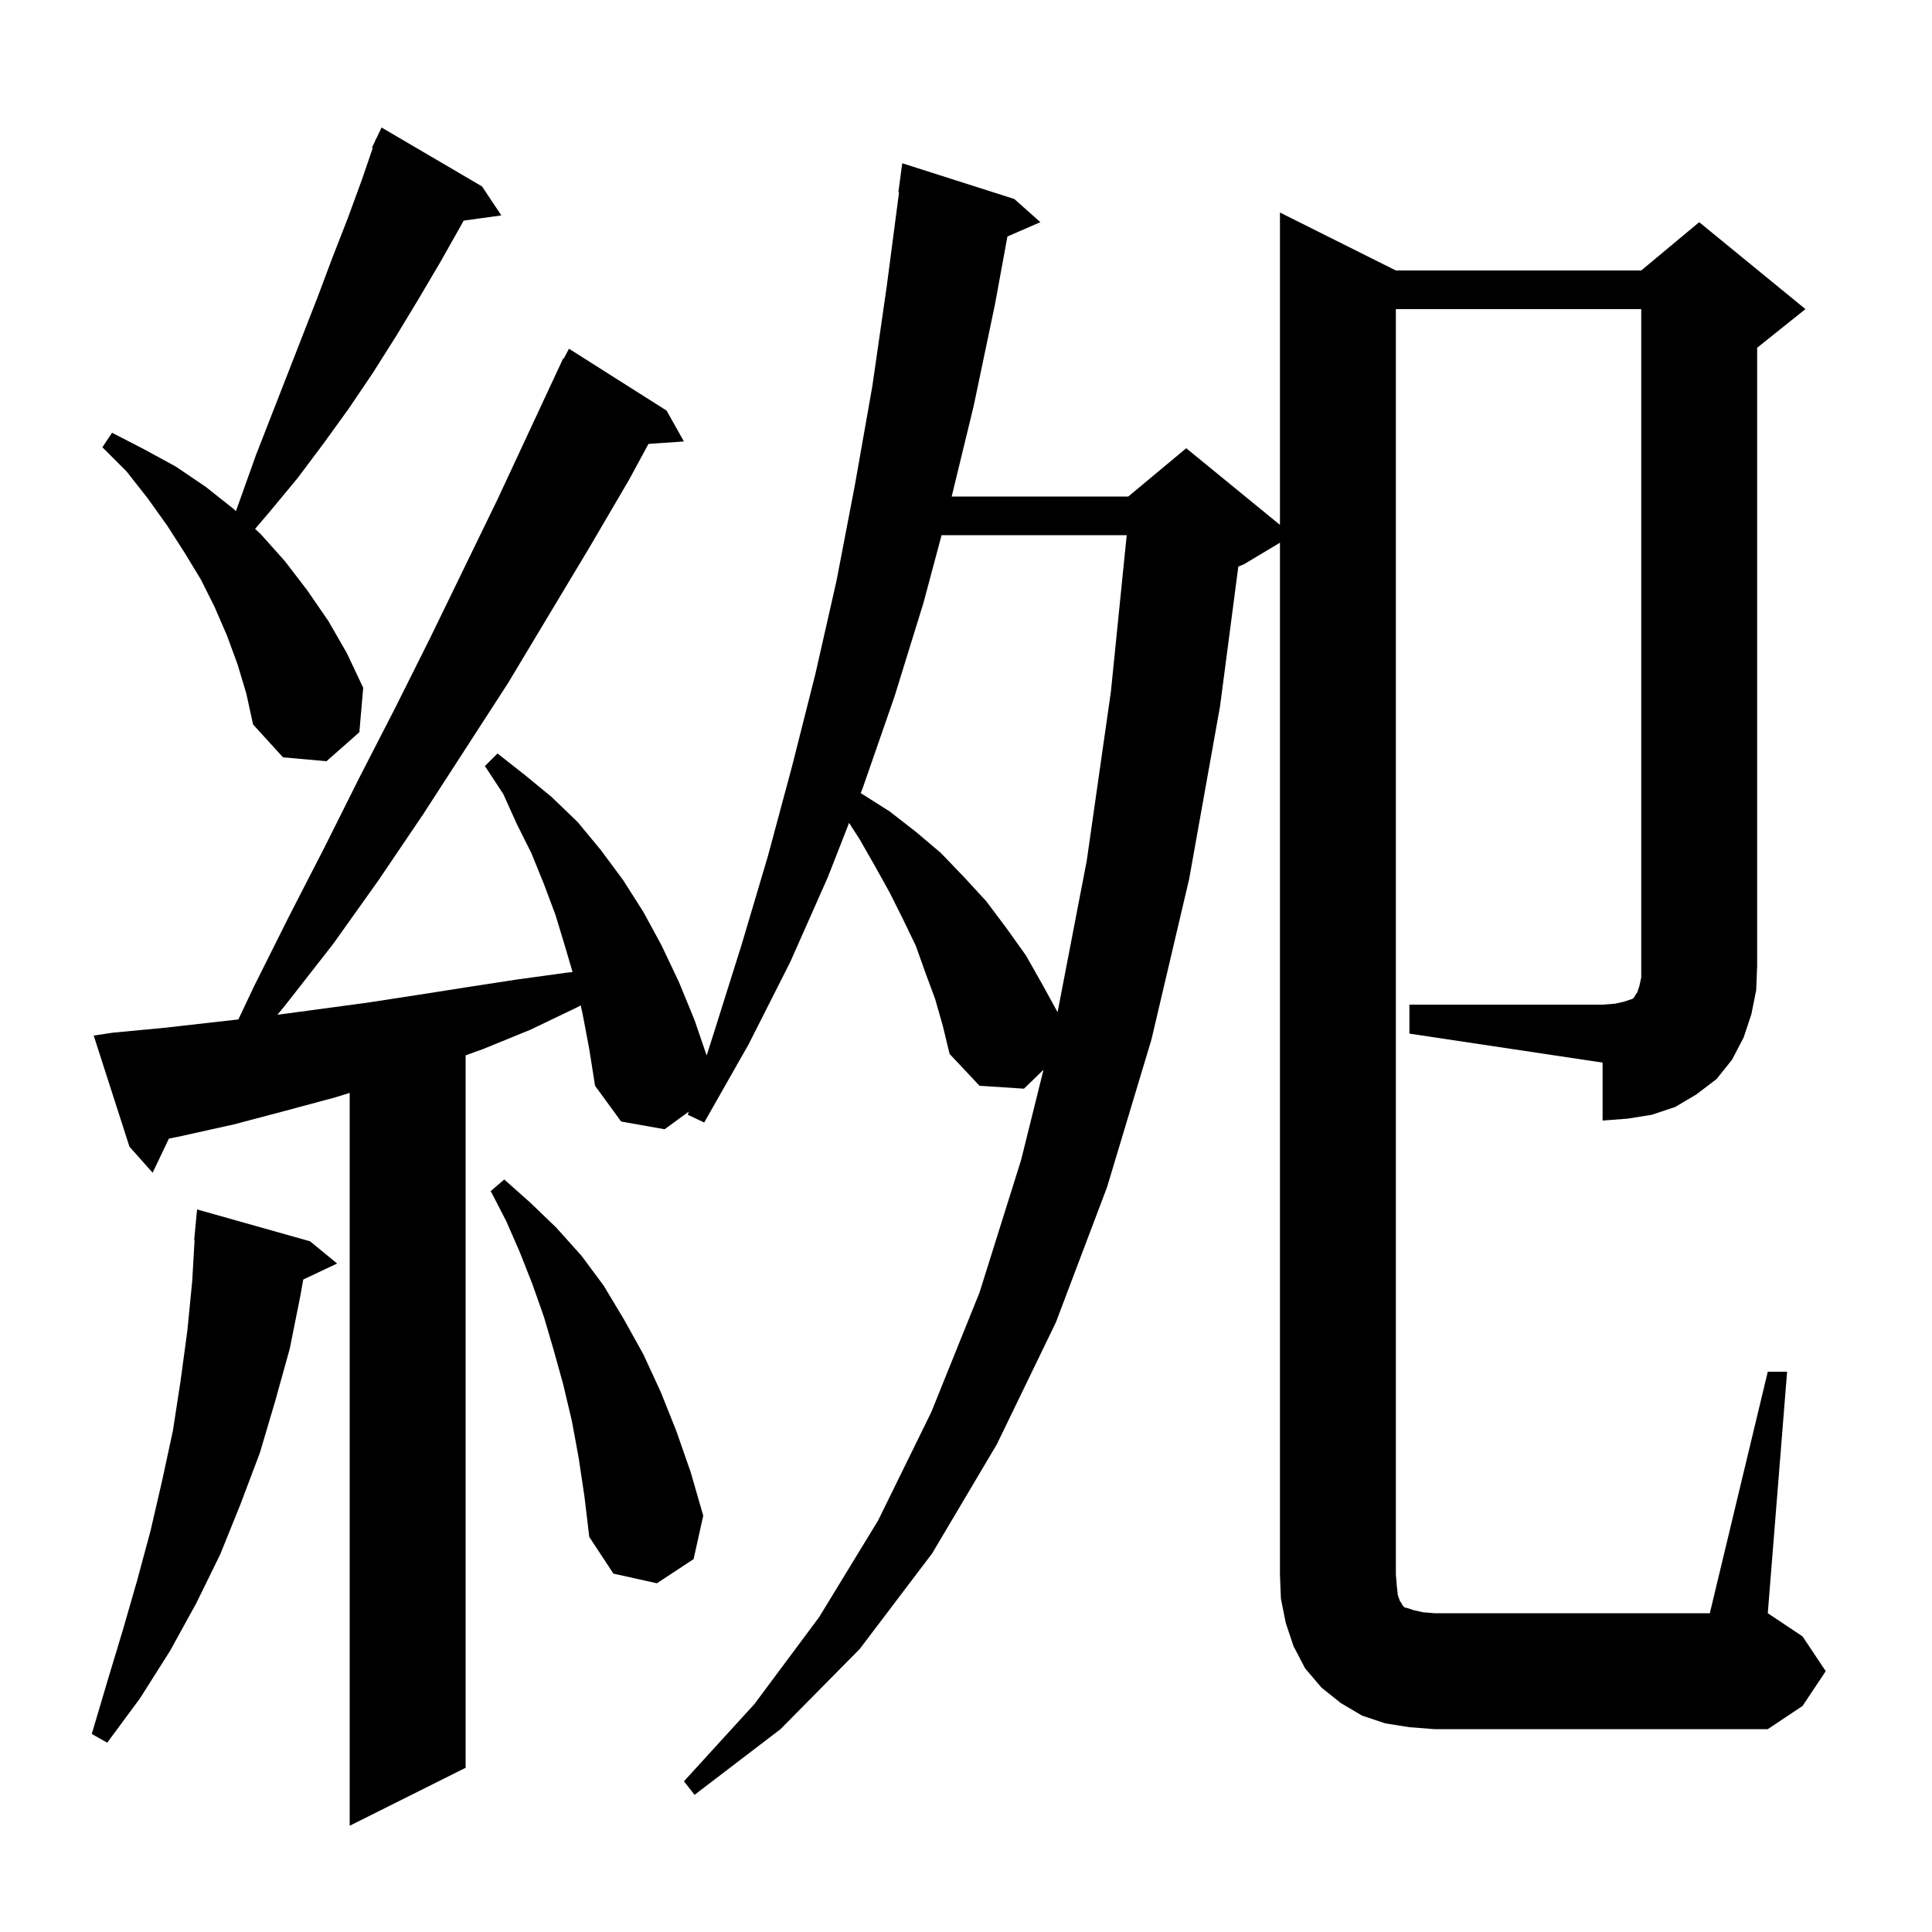 <svg xmlns="http://www.w3.org/2000/svg" xmlns:xlink="http://www.w3.org/1999/xlink" version="1.1" baseProfile="full" viewBox="0 0 200 200" width="200" height="200"><g fill="currentColor"><path d="M 32.1 128.5 L 34.9 130.8 L 31.394 132.454 L 31.1 134.1 L 30.0 139.6 L 28.5 145.0 L 26.9 150.4 L 24.9 155.7 L 22.8 160.9 L 20.3 166.0 L 17.6 170.9 L 14.5 175.8 L 11.1 180.4 L 9.5 179.5 L 11.1 174.1 L 12.7 168.8 L 14.2 163.6 L 15.6 158.4 L 16.8 153.2 L 17.9 148.1 L 18.7 142.9 L 19.4 137.7 L 19.9 132.6 L 20.142 128.4 L 20.1 128.4 L 20.4 125.2 Z M 59.9 150.9 L 59.2 147.1 L 58.3 143.3 L 57.3 139.7 L 56.3 136.3 L 55.1 132.9 L 53.8 129.6 L 52.4 126.4 L 50.8 123.3 L 52.2 122.1 L 54.9 124.5 L 57.6 127.1 L 60.2 130.0 L 62.5 133.1 L 64.6 136.6 L 66.6 140.2 L 68.4 144.1 L 70.0 148.1 L 71.5 152.4 L 72.8 156.9 L 71.8 161.4 L 68.0 163.9 L 63.5 162.9 L 61.0 159.1 L 60.5 154.9 Z M 145.9 104.0 L 165.9 104.0 L 167.2 103.9 L 168.1 103.7 L 169.0 103.4 L 169.2 103.2 L 169.3 103.0 L 169.5 102.7 L 169.7 102.1 L 169.9 101.2 L 169.9 32.0 L 144.5 32.0 L 144.5 163.0 L 144.6 164.2 L 144.7 165.1 L 144.9 165.7 L 145.1 166.0 L 145.2 166.2 L 145.4 166.4 L 145.8 166.5 L 146.4 166.7 L 147.3 166.9 L 148.5 167.0 L 177.0 167.0 L 183.0 142.0 L 185.0 142.0 L 183.0 167.0 L 186.6 169.4 L 189.0 173.0 L 186.6 176.6 L 183.0 179.0 L 148.5 179.0 L 145.9 178.8 L 143.4 178.4 L 141.0 177.6 L 138.8 176.3 L 136.8 174.7 L 135.1 172.7 L 133.9 170.4 L 133.1 168.0 L 132.6 165.5 L 132.5 163.0 L 132.5 56.18 L 128.8 58.4 L 128.191 58.654 L 126.3 73.1 L 123.1 91.0 L 119.2 107.6 L 114.6 122.9 L 109.3 136.9 L 103.2 149.5 L 96.5 160.8 L 89.0 170.7 L 80.8 179.0 L 71.9 185.8 L 70.8 184.4 L 78.1 176.4 L 84.8 167.4 L 90.9 157.4 L 96.4 146.2 L 101.4 133.8 L 105.7 120.1 L 108.025 110.736 L 106.0 112.7 L 101.4 112.4 L 98.3 109.1 L 97.6 106.2 L 96.8 103.4 L 95.8 100.7 L 94.8 97.9 L 93.5 95.2 L 92.1 92.4 L 90.6 89.7 L 89.0 86.9 L 87.897 85.185 L 85.7 90.8 L 81.8 99.6 L 77.5 108.1 L 72.9 116.2 L 71.2 115.4 L 71.304 115.073 L 68.8 116.9 L 64.3 116.1 L 61.6 112.4 L 61.0 108.6 L 60.3 104.9 L 60.113 104.08 L 59.7 104.3 L 54.9 106.6 L 50.0 108.6 L 48.2 109.248 L 48.2 183.0 L 36.2 189.0 L 36.2 113.138 L 34.7 113.6 L 29.5 115.0 L 24.2 116.4 L 18.8 117.6 L 17.485 117.868 L 15.8 121.4 L 13.4 118.7 L 9.7 107.2 L 11.7 106.9 L 17.0 106.4 L 24.677 105.531 L 26.3 102.1 L 29.9 94.9 L 33.6 87.7 L 37.2 80.5 L 40.9 73.3 L 44.5 66.1 L 51.5 51.7 L 58.3 37.1 L 58.358 37.129 L 58.9 36.1 L 69.0 42.5 L 70.8 45.7 L 67.13 45.953 L 65.1 49.7 L 61.0 56.7 L 52.6 70.7 L 43.8 84.3 L 39.2 91.1 L 34.5 97.7 L 29.5 104.1 L 28.716 105.05 L 38.0 103.8 L 43.2 103.0 L 48.3 102.2 L 53.5 101.4 L 58.6 100.7 L 59.271 100.623 L 58.5 98.0 L 57.5 94.7 L 56.3 91.5 L 55.0 88.3 L 53.5 85.3 L 52.1 82.2 L 50.2 79.3 L 51.5 78.0 L 54.3 80.2 L 57.1 82.5 L 59.8 85.1 L 62.2 88.0 L 64.5 91.1 L 66.6 94.4 L 68.5 97.9 L 70.3 101.7 L 71.9 105.6 L 73.152 109.266 L 74.0 106.6 L 76.8 97.7 L 79.5 88.6 L 82.0 79.3 L 84.4 69.8 L 86.6 60.1 L 88.5 50.2 L 90.3 40.0 L 91.8 29.6 L 93.069 19.904 L 93.0 19.9 L 93.4 16.9 L 105.0 20.6 L 107.7 23.0 L 104.288 24.481 L 103.0 31.5 L 100.8 42.0 L 98.518 51.4 L 116.8 51.4 L 122.8 46.4 L 132.5 54.336 L 132.5 22.0 L 144.5 28.0 L 169.9 28.0 L 175.9 23.0 L 186.9 32.0 L 181.9 36.0 L 181.9 100.0 L 181.8 102.5 L 181.3 105.0 L 180.5 107.4 L 179.3 109.7 L 177.7 111.7 L 175.6 113.3 L 173.4 114.6 L 171.0 115.4 L 168.5 115.8 L 165.9 116.0 L 165.9 110.0 L 145.9 107.0 Z M 97.471 55.4 L 95.6 62.4 L 92.6 72.1 L 89.3 81.6 L 89.103 82.102 L 92.1 84.0 L 94.8 86.1 L 97.4 88.3 L 99.8 90.8 L 102.1 93.3 L 104.2 96.1 L 106.2 98.9 L 107.9 101.9 L 109.48 104.782 L 112.5 89.1 L 115.0 71.6 L 116.637 55.4 Z M 24.6 68.8 L 23.5 65.8 L 22.2 62.8 L 20.8 60.0 L 19.1 57.2 L 17.3 54.4 L 15.3 51.6 L 13.1 48.8 L 10.6 46.3 L 11.6 44.8 L 14.9 46.5 L 18.2 48.3 L 21.3 50.4 L 24.2 52.7 L 24.425 52.909 L 26.5 47.1 L 32.9 30.7 L 34.4 26.7 L 36.0 22.6 L 37.5 18.5 L 38.583 15.329 L 38.5 15.3 L 38.828 14.612 L 38.9 14.4 L 38.924 14.41 L 39.5 13.2 L 49.9 19.3 L 51.9 22.3 L 47.995 22.839 L 47.8 23.2 L 45.6 27.1 L 43.3 31.0 L 41.0 34.8 L 38.6 38.6 L 36.1 42.3 L 33.5 45.9 L 30.8 49.5 L 27.9 53.0 L 26.408 54.75 L 27.0 55.3 L 29.5 58.1 L 31.8 61.1 L 34.0 64.3 L 35.9 67.6 L 37.6 71.2 L 37.2 75.8 L 33.8 78.8 L 29.3 78.4 L 26.2 75.0 L 25.5 71.8 Z "/></g></svg>